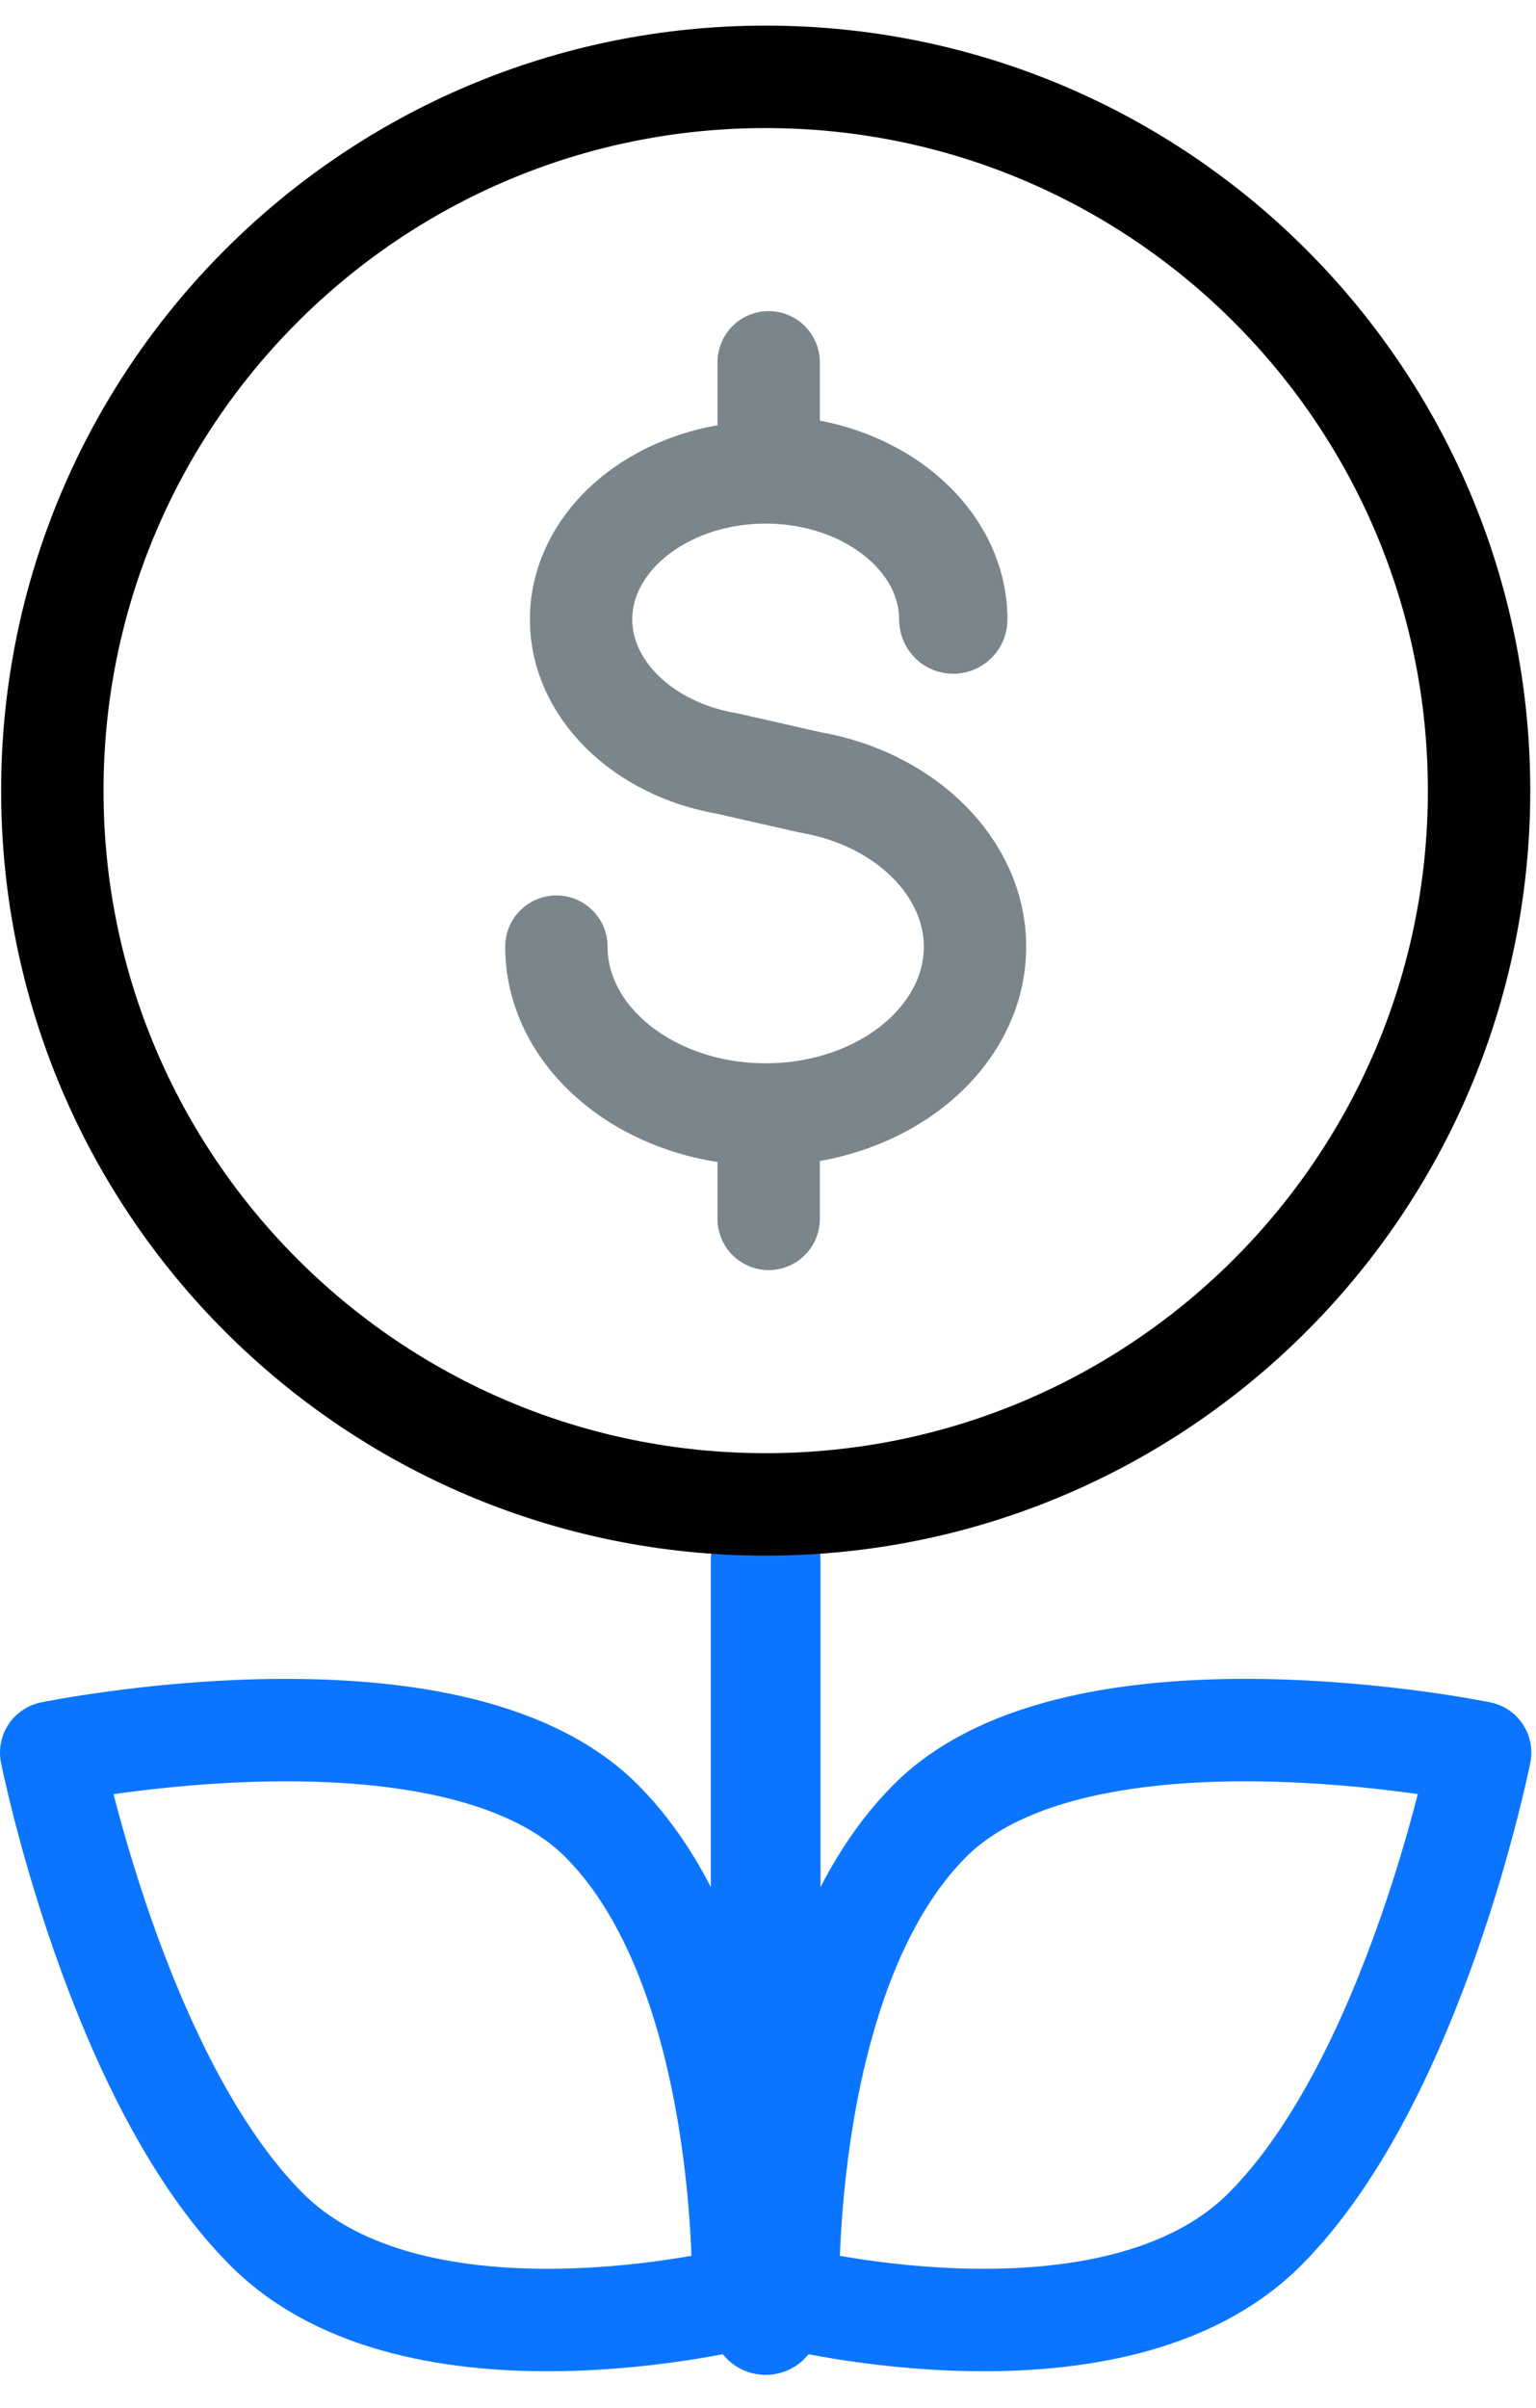 <svg width="30" height="47" viewBox="0 0 30 47" fill="none" xmlns="http://www.w3.org/2000/svg">
<g clip-path="url(#clip0_340_120)">
<path fill-rule="evenodd" clip-rule="evenodd" d="M14.955 45.358C14.915 45.358 14.883 45.325 14.883 45.286V30.454C14.883 30.415 14.915 30.382 14.955 30.382C14.995 30.382 15.026 30.415 15.026 30.454V45.286C15.026 45.325 14.995 45.358 14.955 45.358Z" stroke="#0C75FF" stroke-width="2" stroke-linecap="round" stroke-linejoin="round"/>
<path fill-rule="evenodd" clip-rule="evenodd" d="M24.701 43.518C21.763 46.455 15.393 44.848 15.393 44.848C15.393 44.848 15.225 38.477 18.163 35.54C21.1 32.603 28.909 34.21 28.909 34.21C28.909 34.21 27.639 40.58 24.701 43.518Z" stroke="#0C75FF" stroke-width="2" stroke-linecap="round" stroke-linejoin="round"/>
<path fill-rule="evenodd" clip-rule="evenodd" d="M11.747 35.541C8.809 32.602 1 34.211 1 34.211C1 34.211 2.271 40.581 5.209 43.519C8.145 46.456 14.516 44.847 14.516 44.847C14.516 44.847 14.684 38.477 11.747 35.541Z" stroke="#0C75FF" stroke-width="2" stroke-linecap="round" stroke-linejoin="round"/>
<path fill-rule="evenodd" clip-rule="evenodd" d="M28.888 15.433C28.888 23.128 22.65 29.366 14.955 29.366C7.26 29.366 1.022 23.128 1.022 15.433C1.022 7.738 7.26 1.5 14.955 1.5C22.65 1.5 28.888 7.738 28.888 15.433Z" stroke="#030100" stroke-width="2" stroke-linecap="round" stroke-linejoin="round"/>
<path d="M15.013 23.792V21.755C17.24 21.73 19.043 20.272 19.043 18.479C19.043 16.938 17.683 15.588 15.813 15.27L14.197 14.903C12.547 14.62 11.349 13.44 11.349 12.094C11.349 10.51 12.966 9.221 14.954 9.221C16.943 9.221 18.561 10.51 18.561 12.094C18.561 12.126 18.586 12.152 18.618 12.152C18.651 12.152 18.677 12.126 18.677 12.094C18.677 10.461 17.037 9.135 15.013 9.11V7.073" stroke="#7B868C" stroke-width="2" stroke-linecap="round" stroke-linejoin="round"/>
<path d="M10.867 18.479C10.867 20.272 12.67 21.73 14.896 21.755" stroke="#7B868C" stroke-width="2" stroke-linecap="round" stroke-linejoin="round"/>
</g>
<defs>
<clipPath id="clip0_340_120">
<rect width="30" height="46" fill="white" transform="translate(0 0.5)"/>
</clipPath>
</defs>
</svg>
